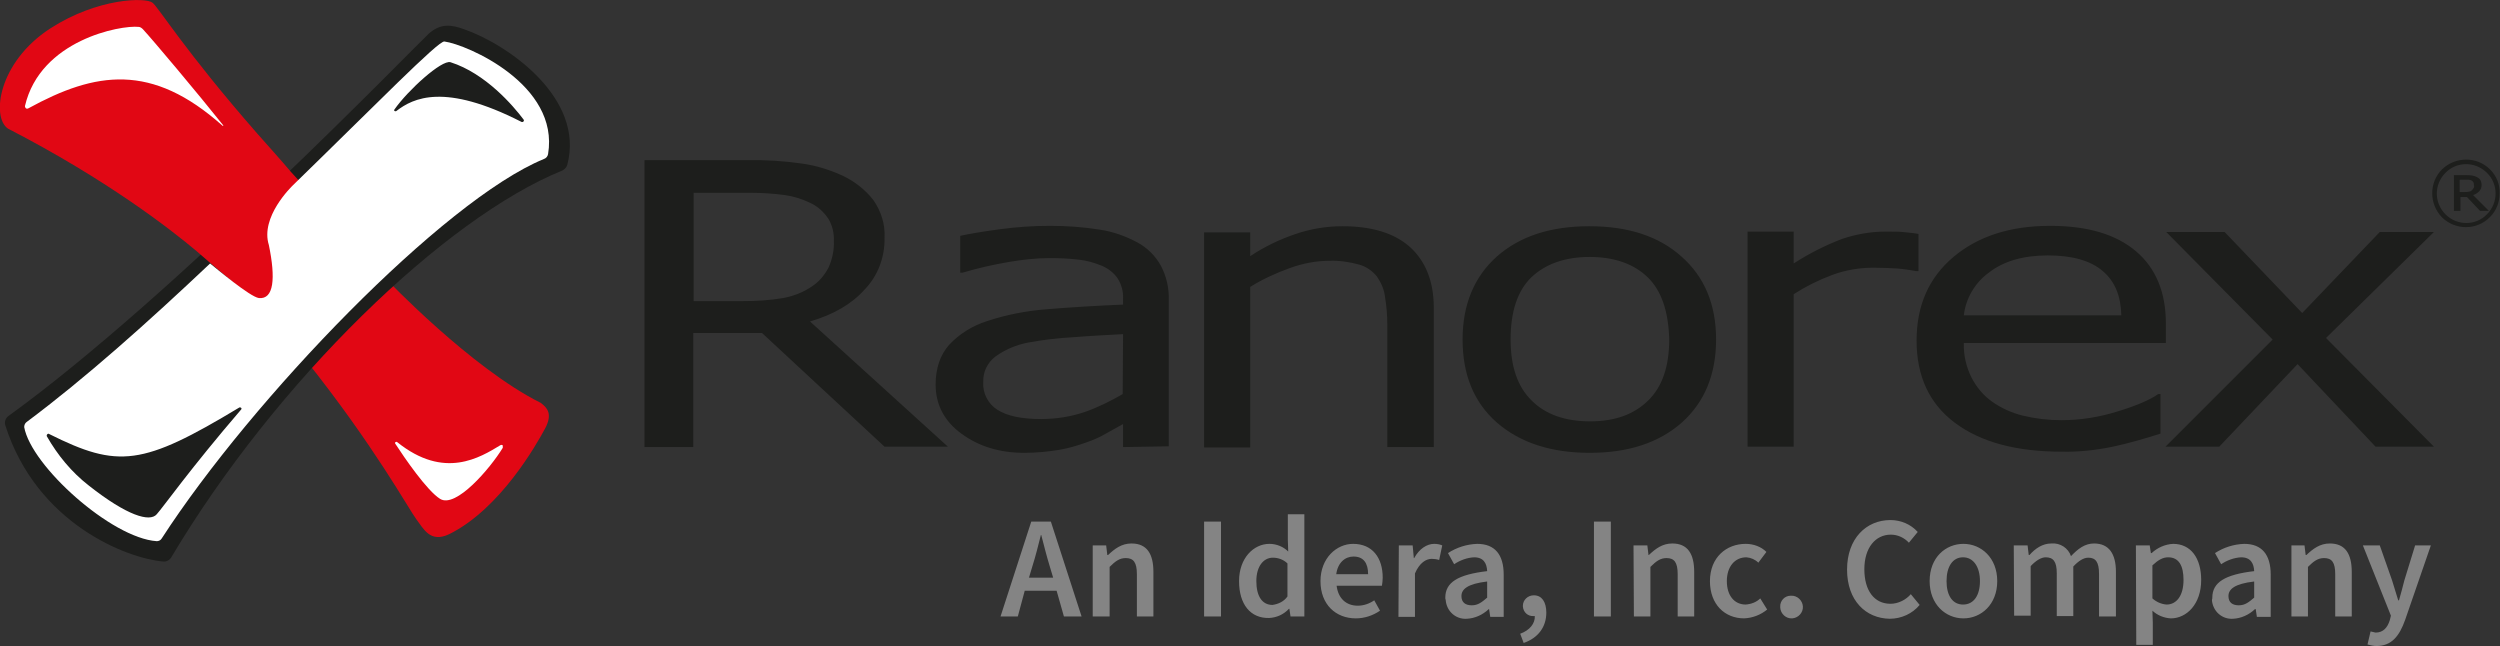 <svg xmlns="http://www.w3.org/2000/svg" xml:space="preserve" id="Layer_1" x="0" y="0" style="enable-background:new 0 0 650.9 168.2" version="1.1" viewBox="0 0 650.9 168.2"><rect x="0" y="0" width="650.9" height="168.2" fill="#333333" stroke="none"/><style type="text/css">.st0{fill-rule:evenodd;clip-rule:evenodd;fill:#fff}.st1{fill:#e10714}.st2{fill-rule:evenodd;clip-rule:evenodd}.st2,.st3{fill:#1d1e1c}.st4{fill:#848484}</style><g id="Ebene_2"><g id="Ebene_1-2"><path d="m98.1 112.6 15.9 21.2 9-4.3 12.9-17.7z" class="st0"/><path d="M140.8 104.9c-18.1-9-40.2-32.2-40.2-32.2s-.3.3-1.2 1.1l-.4-.4c-6.2 5.9-12.5 12.3-18.6 18.9l.2.2-1.1 1.1c17.9 22.4 27 39.1 28.9 41.6s3.6 6.2 8.5 3.9c13.4-6.6 22.9-23.6 25-27.5s.5-5.5-1.1-6.7zm-9.9 11.7c-3.3 5.4-12.2 15.8-16.3 13.3-3.4-2.1-9.3-10.7-11.7-14.4-.2-.3.2-.6.5-.4 12.3 9.9 21.6 4 26.9.8.2-.1.5-.1.6.1v.6z" class="st1"/><path d="M111.6 8.8c3.2-2.9 6.1-2.3 9.2-1.2 11.5 4 31.5 18 26.9 35.3-.2.7-.7 1.2-1.3 1.5-30.6 12.4-74.5 54.8-101.8 100.7-.4.7-1.3 1.2-2.1 1.1-9.4-.8-32.9-9.8-41.1-35.4-.3-.9 0-1.9.8-2.5C44.8 77.6 108.5 11.6 111.6 8.8z" class="st2"/><path d="M4.2 29S7.9 6.2 37.5 5.2c11.3 12.9 26.9 31.7 26.9 31.7L4.2 29z" class="st0"/><path d="M78.5 47.9c-.2-.3-.5-.6-.8-1l-2-2.2C73 41.5 70 38.2 67 34.8 48.1 13.2 41.2 1.8 39.7.7 38-.7 25.5-.6 13.1 7.4-.5 16.2-2.3 30.6 2.1 33.5c25.6 13.2 42.2 26.1 49.1 31.9l3.7 3.2L74 84.8l.5-5.4c.5-.2.9-.5 1.3-.8 4.7-4.7 6-22.8 2.7-30.7zM57.9 32.7c-18.4-16.4-33-14.1-50.5-4.5-.3.2-.7.1-.8-.2-.1-.1-.1-.3-.1-.4C10.5 10.4 31.4 6.5 36.1 7c.4 0 .8.3 1.1.6 2.6 2.8 14.2 16.6 20.9 25 .2 0-.1.3-.2.1z" class="st1"/><path d="M633.7 116.3h-15.2l-20.3-21.5-20.4 21.5h-14l27.9-27.9-27.7-28h15.2l20.2 21.1 20.2-21.1h14.1L605.6 88l28.1 28.3m-86.2-45.7c-3.1-2.7-7.9-4.1-14.3-4.1S521.6 68 517.8 71c-3.6 2.6-6 6.7-6.5 11.1h41c-.1-4.9-1.6-8.8-4.8-11.5zm-36.2 18.7c-.1 3.1.6 6.2 2 9 1.3 2.5 3.1 4.7 5.4 6.3 2.4 1.7 5.1 2.9 7.9 3.6 3.3.8 6.7 1.2 10.1 1.2 5 0 9.9-.8 14.7-2.3 4.9-1.5 8.4-3 10.5-4.5h.6v10.3c-4.1 1.3-8.2 2.5-12.4 3.4-4.4.9-8.8 1.4-13.3 1.3-11.9 0-21.1-2.5-27.8-7.5-6.7-5-10-12.2-10-21.4s3.2-16.4 9.6-21.8c6.4-5.4 14.8-8.1 25.2-8.1 9.7 0 17.1 2.2 22.3 6.6 5.2 4.4 7.8 10.7 7.8 18.8v5.1h-52.6zM499 70.6c-1.8-.3-3.5-.6-5.2-.7s-3.7-.2-6-.2c-3.7 0-7.3.6-10.8 1.9-3.5 1.3-6.9 3-10 5v39.7h-12v-56h12v8.3c4-2.6 8.2-4.7 12.6-6.4 3.6-1.2 7.4-1.9 11.2-1.9 2.1 0 3.6 0 4.5.1s2.4.2 4.2.5v9.7h-.5zm-70 1.6c-3.6-3.5-8.7-5.3-15.1-5.3s-11.5 1.8-15.2 5.3c-3.6 3.5-5.4 8.9-5.4 16.2 0 7 1.8 12.3 5.5 15.9 3.6 3.6 8.7 5.4 15.2 5.4s11.4-1.8 15.1-5.4 5.5-8.9 5.5-16c-.2-7.2-2-12.6-5.6-16.1zm8.9 37.8c-6 5.3-14 7.9-24 7.9s-18.1-2.6-24.2-7.9c-6-5.3-8.9-12.5-8.9-21.6s3-16.3 8.9-21.6c6-5.3 14-7.9 24.1-7.9s18.1 2.6 24 7.9c6 5.3 9 12.5 9 21.6 0 9.1-3 16.3-8.9 21.6zm-76.7 6.3V84.5c0-2.4-.2-4.8-.6-7.2-.2-1.9-1-3.7-2.1-5.3-1.2-1.5-2.8-2.6-4.6-3.1-2.5-.7-5.2-1.1-7.8-1-3.5 0-7 .7-10.3 1.9-3.6 1.3-7.1 2.9-10.3 4.9v41.8h-12v-56h12v6.2c3.6-2.4 7.5-4.3 11.6-5.7 4-1.4 8.2-2.1 12.4-2.1 7.7 0 13.6 1.8 17.7 5.5 4 3.7 6.1 8.9 6.1 15.7v36.3h-12.1zM292.4 87c-3.7.2-8 .4-13 .8-4 .2-7.9.7-11.8 1.4-3 .6-5.9 1.8-8.4 3.6-2.1 1.6-3.3 4-3.2 6.7-.2 2.9 1.3 5.7 3.7 7.2 2.5 1.6 6.3 2.4 11.3 2.4 3.9 0 7.9-.6 11.6-1.9 3.4-1.2 6.6-2.8 9.7-4.6l.1-15.6zm0 29.4v-6c-1.1.6-2.5 1.4-4.3 2.4-1.7 1-3.5 1.8-5.3 2.4-2.2.8-4.6 1.5-6.9 1.9-3 .5-6.1.8-9.2.8-6.5 0-11.9-1.7-16.4-5-4.5-3.3-6.7-7.6-6.7-12.8 0-4.2 1.2-7.7 3.5-10.3 2.7-2.9 6.1-5 9.9-6.2 5.1-1.7 10.4-2.7 15.7-3.1 6.1-.5 12.7-.9 19.7-1.2v-1.5c.1-1.9-.4-3.7-1.4-5.3-1-1.5-2.5-2.6-4.1-3.3-2-.8-4-1.4-6.1-1.6-2.5-.3-5-.4-7.5-.4-3.5 0-7.1.4-10.6 1-4.1.7-8.1 1.6-12.1 2.8h-.6v-9.6c2.3-.5 5.7-1.1 10.2-1.7 4.4-.6 8.8-.9 13.1-.9 4.4 0 8.8.3 13.1 1 3.4.5 6.7 1.7 9.7 3.3 2.6 1.4 4.7 3.5 6.1 6 1.5 2.8 2.2 5.9 2.1 9.1v38l-11.9.2zM215.7 57c-1.2-1.8-2.8-3.3-4.8-4.2-2.1-1-4.3-1.7-6.5-2-3-.4-5.9-.6-8.9-.6h-14.9v28.2h12.8c3.5 0 7-.2 10.5-.8 2.7-.5 5.3-1.5 7.6-3.1 1.8-1.2 3.2-2.9 4.2-4.8 1-2.2 1.5-4.6 1.4-6.9.1-2.1-.4-4.1-1.4-5.8zm-4.8 26.7 35.9 32.6h-16.5l-31.9-29.6h-17.9v29.7h-12.7V41.7h26.7c4.8-.1 9.6.2 14.4.9 3.6.5 7.1 1.6 10.4 3.1 3.2 1.5 6 3.7 8.1 6.4 2 2.9 3.1 6.3 2.9 9.8.1 5-1.7 9.9-5.2 13.5-3.4 3.8-8.1 6.5-14.2 8.3zM644 49c-.1.2-.3.4-.5.6-.2.2-.5.3-.7.3-.4.1-.7.1-1.1.1h-1.3v-3.2h2.4c.2 0 .5.1.7.2.2.1.4.3.5.5.1.2.1.4.1.7.1.2.1.5-.1.8m-.1 1.8c.6-.2 1.2-.6 1.6-1 .7-.8.8-1.9.3-2.9-.2-.4-.6-.6-.9-.8-.4-.2-.8-.3-1.2-.4-.5-.1-1.1-.1-1.6-.1h-3.2v9.3h1.7v-3.6h1.7l3.4 3.6h2.3l-4.1-4.1zm3.6 5c-2.9 3-7.7 3-10.7.1l-.1-.1c-3-3-3-7.8 0-10.8 2.9-3 7.7-3 10.7-.1l.1.1c3 2.9 3 7.8 0 10.8zm.8-11.7c-3.4-3.4-9-3.4-12.5 0-3.4 3.4-3.4 9 0 12.5 3.5 3.4 9.1 3.4 12.5-.1 1.6-1.6 2.5-3.8 2.5-6.1.1-2.4-.8-4.6-2.5-6.3z" class="st3"/><path d="M115.7 10.8c-1.6-.2-17.9 16.5-39.4 37.4-.4.4-8.6 8.3-6.3 15.6 1.8 8.7 1.3 14.2-2.6 13.8-2.3-.3-11.2-7.8-12.7-9C38.4 84 22.3 98.4 6.9 109.9c-.4.3-.6.8-.6 1.3 1.8 10.1 22.7 28.9 34.5 29.7.5 0 1-.2 1.3-.7 23.5-36.3 73.4-88.1 99.5-98.8.6-.2 1-.7 1.1-1.3 3-18.1-21.1-28.5-27-29.3zM40.8 133.9c-1.8 2.1-7.7.4-17.7-7.5-4.5-3.5-8.1-7.9-10.9-12.8-.1-.2 0-.5.2-.6.1-.1.3-.1.4 0 18 9 24.3 8.3 49.5-6.9.2-.1.4 0 .5.1.1.1.1.3 0 .4-13.4 15.6-20.2 25.3-22 27.3zm62.4-105c-.1.1-.3.1-.5 0-.1-.1-.1-.3 0-.4 3.5-5 12.3-13 14.6-12.3 9.1 2.9 16.3 11.3 19 14.9.2.2.1.5-.1.6-.1.1-.4.1-.5 0-20-10.2-28.1-6.2-32.5-2.8z" class="st0"/><path d="M268.5 135.8h5.1l8 24.7H277l-1.9-6.7h-8.3l-1.8 6.7h-4.5l8-24.7zm-.6 14.6h6.3l-.9-3c-.8-2.6-1.5-5.4-2.2-8.1h-.1c-.7 2.8-1.4 5.6-2.2 8.1l-.9 3zM284.4 142h3.6l.3 2.5h.2c1.7-1.6 3.5-3 6.1-3 4 0 5.7 2.7 5.7 7.4v11.6H296v-11c0-3.1-.9-4.2-2.9-4.2-1.6 0-2.7.8-4.2 2.3v12.9h-4.4V142zM313.5 135.8h4.4v24.7h-4.4v-24.7zM322.6 151.3c0-6 3.8-9.7 7.9-9.7 1.8 0 3.6.7 4.9 2l-.1-3v-6.7h4.3v26.6H336l-.3-2h-.1c-1.4 1.5-3.2 2.3-5.2 2.4-4.8.1-7.8-3.5-7.8-9.6zm12.6 4v-8.6c-1-1-2.4-1.5-3.8-1.5-2.4 0-4.3 2.2-4.3 6.1s1.5 6.2 4.2 6.2c1.5-.2 3-.9 3.9-2.2zM343.8 151.3c0-6 4.2-9.7 8.5-9.7 5 0 7.7 3.6 7.7 8.8 0 .7-.1 1.4-.2 2.1H348c.4 3.3 2.5 5.2 5.5 5.2 1.5 0 3-.5 4.3-1.4l1.5 2.7c-1.9 1.3-4.1 2-6.3 2-5.2 0-9.2-3.6-9.2-9.7zm12.4-1.8c0-2.9-1.2-4.6-3.8-4.6-2.2 0-4.1 1.6-4.5 4.6h8.3zM364.2 142h3.6l.3 3.3h.1c1.3-2.4 3.3-3.7 5.2-3.7.7 0 1.4.1 2.1.4l-.8 3.8c-.6-.2-1.3-.3-1.9-.3-1.5 0-3.2 1-4.4 3.8v11.3h-4.3l.1-18.6zM376.3 155.6c0-4 3.3-6 10.9-6.9-.1-2-.9-3.6-3.4-3.6-1.9.1-3.7.8-5.2 1.8L377 144c2.3-1.5 4.9-2.3 7.6-2.4 4.6 0 6.9 2.8 6.9 8v11H388l-.3-2h-.1c-1.6 1.5-3.6 2.4-5.7 2.5-2.9.2-5.3-2-5.5-4.9-.1-.2-.1-.4-.1-.6zm10.9 0v-4.2c-5.1.6-6.7 2-6.7 3.8 0 1.7 1.1 2.4 2.7 2.4s2.6-.8 4-2zM395.8 165c2.5-.9 3.9-2.7 3.8-4.6h-.3c-1.5.1-2.7-1-2.8-2.5v-.2c0-1.5 1.3-2.7 2.8-2.7h.1c2 0 3.2 1.7 3.2 4.5 0 3.7-2.1 6.6-5.9 7.9l-.9-2.4zM415 135.8h4.4v24.7H415v-24.7zM425.3 142h3.6l.3 2.5h.1c1.7-1.6 3.5-3 6.1-3 4 0 5.7 2.7 5.7 7.4v11.6h-4.3v-11c0-3.1-.9-4.2-2.9-4.2-1.6 0-2.7.8-4.2 2.3v12.9h-4.3l-.1-18.5zM445.2 151.3c0-6.2 4.3-9.7 9.3-9.7 2 0 4 .7 5.4 2.1l-2.1 2.8c-.8-.8-1.9-1.3-3.1-1.4-3 0-5.1 2.4-5.1 6.2s2 6.1 4.9 6.1c1.4-.1 2.8-.6 3.8-1.6l1.8 2.9c-1.7 1.4-3.8 2.2-6 2.3-5 0-8.9-3.6-8.9-9.7zM463.5 158c-.1-1.6 1.2-2.9 2.7-2.9h.1c1.6-.1 3 1.2 3.1 2.8.1 1.6-1.2 3-2.8 3.1-1.6.1-3-1.2-3.1-2.8v-.2zM480.9 148.3c0-8.1 5-12.9 11.3-12.9 2.7 0 5.3 1.1 7.1 3.1l-2.3 2.8c-1.2-1.3-2.9-2.1-4.7-2.1-4 0-6.9 3.4-6.9 9s2.6 9 6.8 9c2 0 4-1 5.3-2.5l2.3 2.8c-1.9 2.3-4.8 3.6-7.8 3.6-6.2-.1-11.1-4.7-11.1-12.8zM502.4 151.3c0-6.2 4.2-9.7 8.8-9.7s8.8 3.6 8.8 9.7-4.2 9.7-8.8 9.7-8.8-3.6-8.8-9.7zm13.1 0c0-3.7-1.7-6.2-4.4-6.2s-4.3 2.4-4.3 6.2 1.6 6.1 4.3 6.1c2.8 0 4.4-2.4 4.4-6.1zM524.3 142h3.6l.3 2.5h.2c1.5-1.7 3.4-3 5.7-3 2.3-.2 4.4 1.2 5.1 3.3 1.8-1.9 3.6-3.3 6-3.3 3.9 0 5.7 2.7 5.7 7.4v11.6h-4.4v-11.1c0-3.1-.9-4.2-2.8-4.2-1.2 0-2.5.8-3.9 2.3v12.9h-4.3v-11.1c0-3.1-.9-4.2-2.9-4.2-1.1 0-2.5.8-3.9 2.3v12.9h-4.3l-.1-18.3zM556.1 142h3.6l.3 2h.2c1.5-1.4 3.5-2.3 5.6-2.4 4.6 0 7.3 3.7 7.3 9.4 0 6.3-3.8 10-7.9 10-1.8-.1-3.5-.8-4.8-2l.1 3.1v5.8h-4.3l-.1-25.9zm12.4 9c0-3.7-1.2-5.9-4-5.9-1.4 0-2.6.7-4.1 2.1v8.6c1 .9 2.3 1.5 3.7 1.6 2.5 0 4.4-2.2 4.4-6.4zM576 155.6c0-4 3.3-6 10.9-6.9-.1-2-.9-3.6-3.4-3.6-1.9.1-3.7.8-5.2 1.8l-1.6-2.9c2.3-1.5 4.9-2.3 7.6-2.4 4.6 0 6.9 2.8 6.9 8v11h-3.6l-.3-2h-.2c-1.6 1.5-3.6 2.4-5.7 2.5-2.9.2-5.3-2-5.5-4.9.1-.2.1-.4.1-.6zm10.9 0v-4.2c-5.1.6-6.7 2-6.7 3.8 0 1.7 1.1 2.4 2.7 2.4s2.6-.8 4-2zM596.4 142h3.6l.3 2.5h.2c1.7-1.6 3.5-3 6.1-3 4 0 5.7 2.7 5.7 7.4v11.6H608v-11c0-3.1-.9-4.2-2.9-4.2-1.6 0-2.7.8-4.2 2.3v12.9h-4.3V142zM616.4 167.8l.8-3.4c.4.1.9.2 1.3.3 2 0 3.1-1.3 3.7-3.2l.3-1.2-7.3-18.3h4.4l3.2 9.1c.5 1.6 1.1 3.5 1.6 5.2h.2c.5-1.7 1-3.6 1.4-5.2l2.8-9.1h4.1l-6.7 19.4c-1.5 4.2-3.5 6.8-7.5 6.8-.7 0-1.5-.2-2.3-.4z" class="st4"/></g></g></svg>